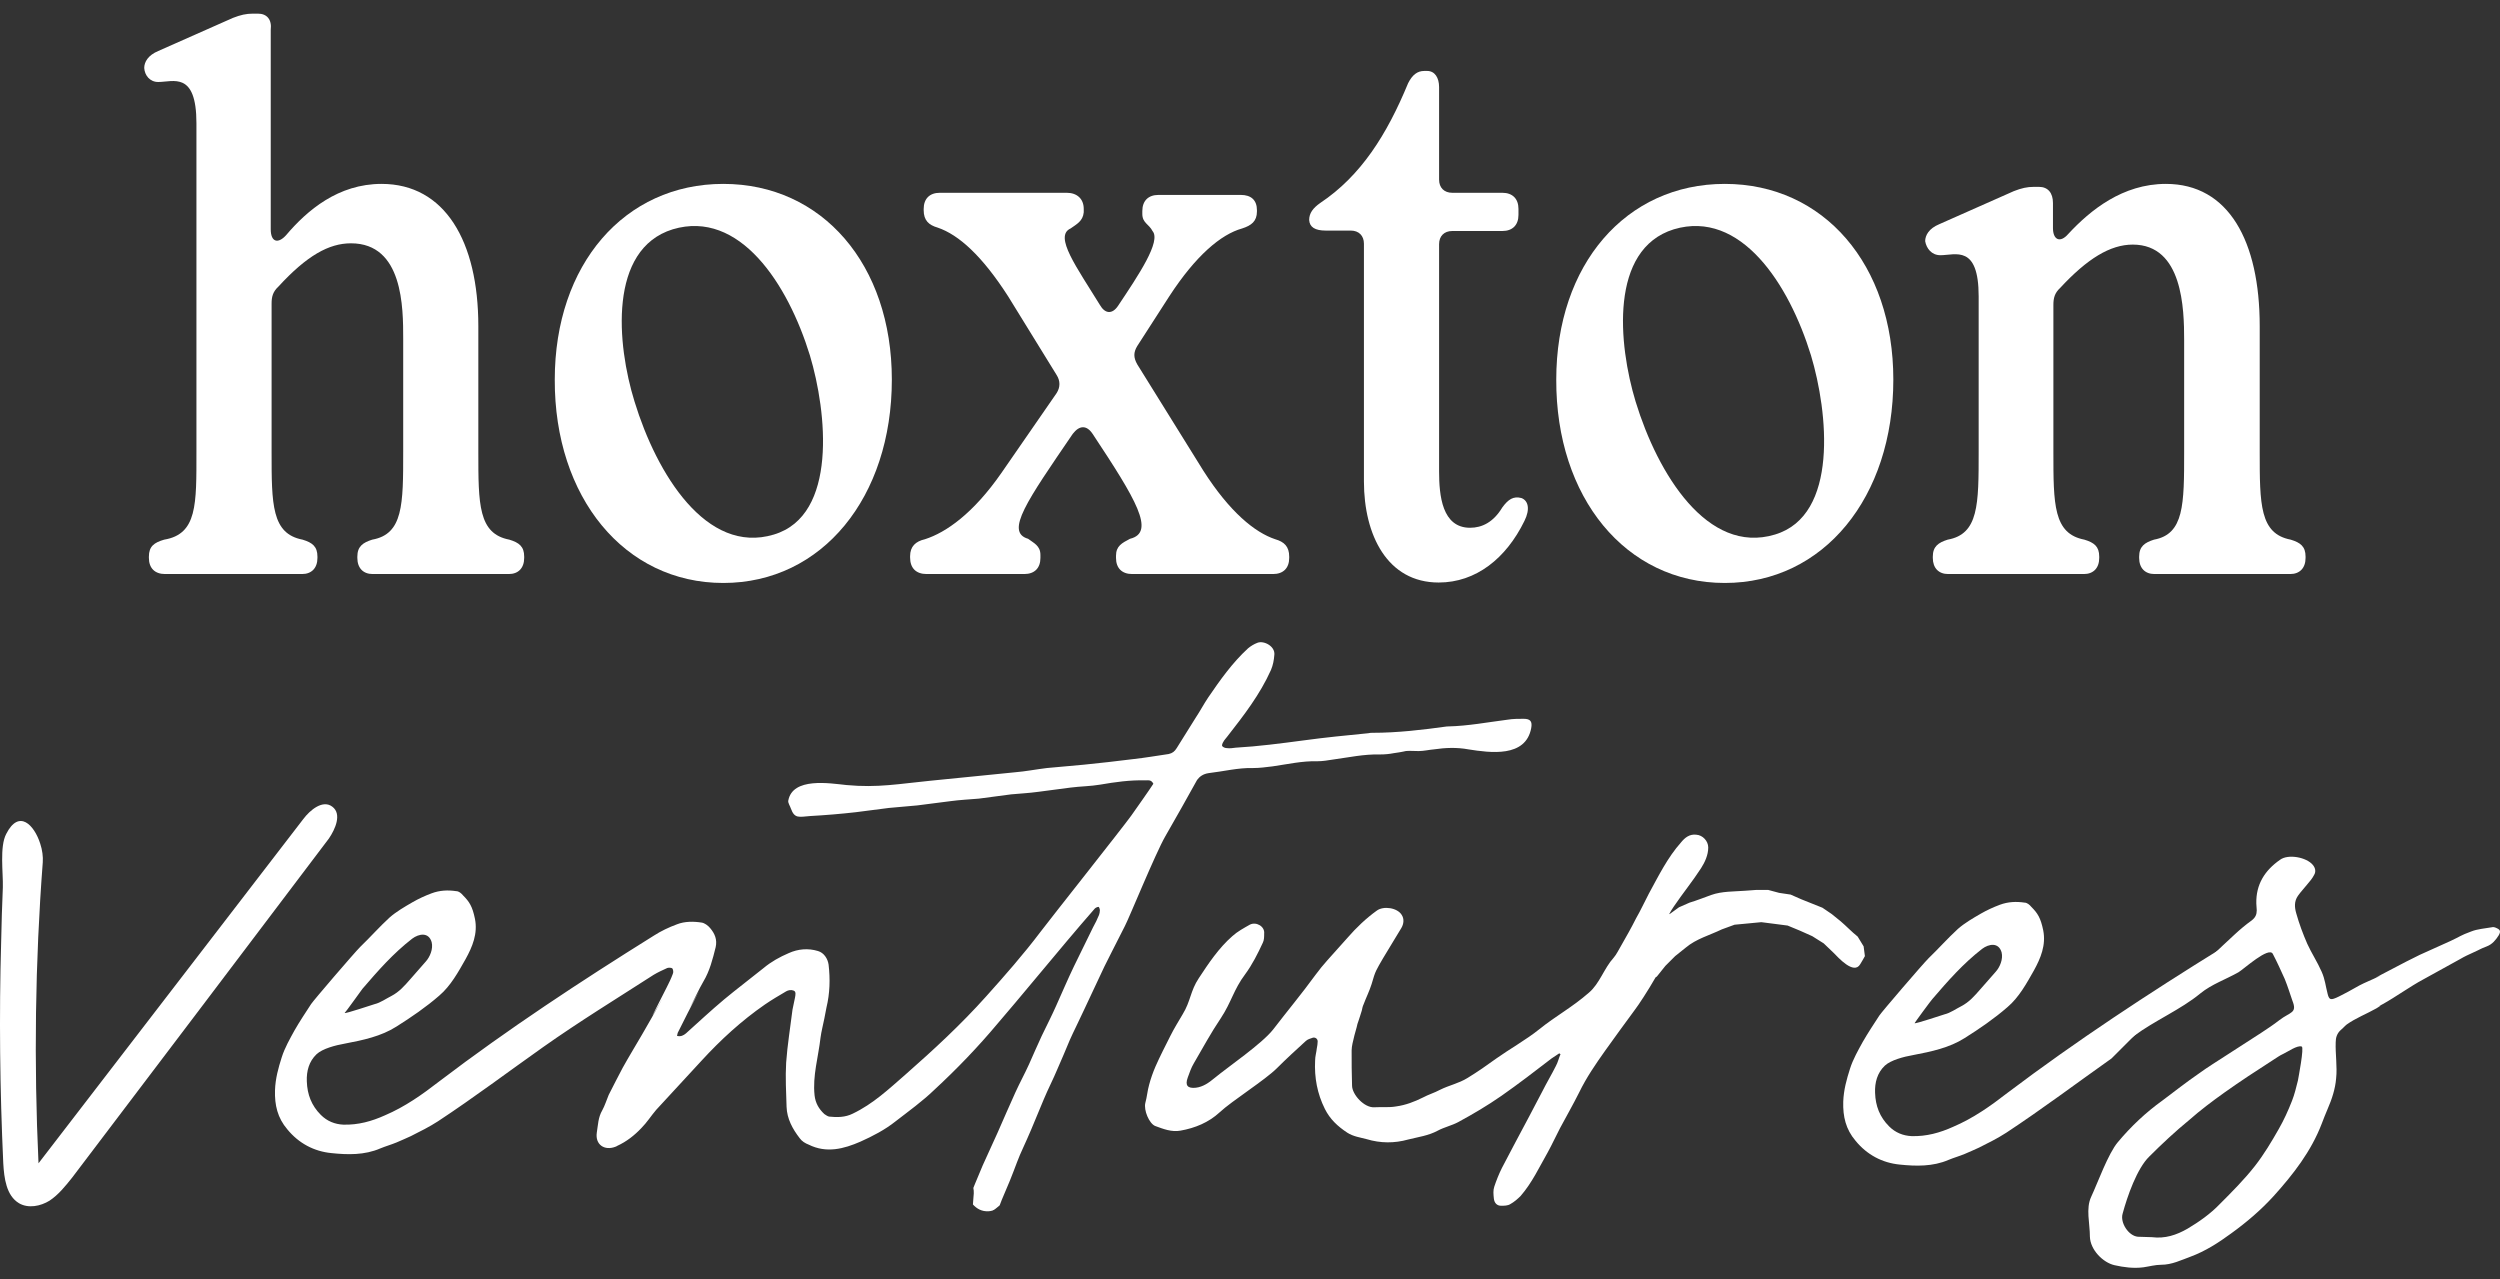 <svg width="129" height="66" viewBox="0 0 129 66" fill="none" xmlns="http://www.w3.org/2000/svg">
<rect x="0" y="0" width="129" height="66" fill="#333333" stroke="none"/>
<path d="M8.165 4.231C8.932 4.231 10.136 3.661 10.136 6.356V23.311C10.136 26.028 10.18 27.561 8.471 27.846C7.946 27.999 7.683 28.197 7.683 28.722V28.788C7.683 29.314 7.99 29.62 8.515 29.62H15.591C16.073 29.62 16.38 29.314 16.38 28.788V28.722C16.38 28.197 16.117 27.999 15.613 27.846C14.014 27.539 14.014 26.028 14.014 23.311V15.666C14.014 15.316 14.079 15.053 14.364 14.79C15.832 13.191 16.971 12.555 18.11 12.555C20.805 12.555 20.805 15.885 20.805 17.484V23.311C20.805 26.028 20.805 27.561 19.206 27.846C18.724 27.999 18.439 28.197 18.439 28.722V28.788C18.439 29.314 18.745 29.62 19.227 29.62H26.259C26.741 29.62 27.048 29.314 27.048 28.788V28.722C27.048 28.197 26.785 27.999 26.281 27.846C24.682 27.539 24.682 26.028 24.682 23.311V16.827C24.682 12.446 22.952 9.489 19.688 9.489C17.453 9.489 15.854 10.847 14.759 12.139C14.342 12.599 13.97 12.49 13.97 11.832V1.537C14.036 1.011 13.773 0.704 13.313 0.704H13.05C12.699 0.704 12.415 0.77 12.02 0.923L8.165 2.632C7.639 2.851 7.442 3.201 7.442 3.508C7.464 3.881 7.727 4.231 8.165 4.231Z" fill="white"/>
<path d="M37.322 30.081C42.427 30.081 46.019 25.655 46.019 19.587C46.019 13.651 42.427 9.489 37.322 9.489C32.218 9.489 28.626 13.651 28.626 19.587C28.604 25.655 32.218 30.081 37.322 30.081ZM34.715 11.832C38.155 10.803 40.652 14.636 41.791 18.339C42.667 21.252 43.237 26.597 39.929 27.583C36.446 28.635 33.883 24.451 32.744 20.727C31.824 17.769 31.386 12.862 34.715 11.832Z" fill="white"/>
<path d="M47.815 29.62H52.854C53.38 29.62 53.686 29.314 53.686 28.788V28.635C53.686 28.153 53.336 28.021 53.051 27.802C51.846 27.452 53.007 25.831 55.351 22.391C55.702 21.931 56.074 21.931 56.381 22.391C58.615 25.765 59.645 27.474 58.308 27.802C57.892 28.021 57.586 28.174 57.586 28.678V28.788C57.586 29.314 57.892 29.62 58.418 29.62H65.691C66.217 29.62 66.523 29.314 66.523 28.788V28.722C66.523 28.196 66.26 27.956 65.8 27.824C64.749 27.474 63.456 26.422 62.098 24.297L58.681 18.799C58.484 18.448 58.484 18.185 58.681 17.857L60.346 15.272C61.704 13.191 62.996 12.095 64.092 11.789C64.574 11.635 64.858 11.416 64.858 10.912V10.847C64.858 10.321 64.552 10.058 64.026 10.058H59.776C59.25 10.058 58.944 10.365 58.944 10.89V11.044C58.944 11.504 59.294 11.57 59.469 11.92C59.929 12.446 58.746 14.198 57.695 15.776C57.388 16.236 57.016 16.192 56.753 15.732C55.57 13.804 54.365 12.183 55.242 11.789C55.548 11.57 55.877 11.416 55.921 10.956V10.781C55.921 10.255 55.57 9.948 55.044 9.948H48.494C47.969 9.948 47.662 10.255 47.662 10.781V10.847C47.662 11.372 47.925 11.613 48.385 11.745C49.48 12.117 50.685 13.213 52.021 15.294L54.519 19.346C54.716 19.653 54.716 19.982 54.519 20.288L51.671 24.407C50.225 26.488 48.823 27.474 47.728 27.824C47.246 27.934 46.961 28.196 46.961 28.7V28.766C46.961 29.314 47.268 29.62 47.815 29.62Z" fill="white"/>
<path d="M68.408 11.898H69.7C70.116 11.898 70.379 12.161 70.379 12.577V24.845C70.379 27.605 71.584 30.058 74.235 30.058C76.162 30.058 77.718 28.81 78.66 26.882C78.966 26.269 78.857 25.831 78.506 25.699C78.09 25.59 77.827 25.765 77.521 26.181C77.061 26.948 76.469 27.233 75.856 27.233C74.41 27.233 74.257 25.568 74.257 24.319V12.599C74.257 12.183 74.519 11.92 74.936 11.92H77.521C78.046 11.92 78.353 11.613 78.353 11.088V10.781C78.353 10.255 78.046 9.948 77.521 9.948H74.936C74.519 9.948 74.257 9.686 74.257 9.269V4.494C74.257 4.012 74.037 3.661 73.643 3.661H73.49C73.139 3.661 72.876 3.859 72.657 4.297C71.562 6.947 70.226 9.072 68.123 10.474C67.75 10.737 67.553 11 67.553 11.351C67.575 11.723 67.86 11.898 68.408 11.898Z" fill="white"/>
<path d="M89 30.081C94.104 30.081 97.696 25.655 97.696 19.587C97.696 13.651 94.104 9.489 89 9.489C83.895 9.489 80.303 13.651 80.303 19.587C80.281 25.655 83.874 30.081 89 30.081ZM86.371 11.832C89.81 10.803 92.308 14.636 93.447 18.339C94.323 21.252 94.892 26.597 91.585 27.583C88.102 28.635 85.538 24.451 84.399 20.727C83.501 17.769 83.041 12.862 86.371 11.832Z" fill="white"/>
<path d="M100.127 13.169C100.894 13.169 102.099 12.599 102.099 15.294V23.311C102.099 26.028 102.099 27.561 100.5 27.846C100.018 27.999 99.733 28.197 99.733 28.722V28.788C99.733 29.314 100.04 29.62 100.522 29.62H107.532C108.014 29.62 108.32 29.314 108.32 28.788V28.722C108.32 28.197 108.058 27.999 107.554 27.846C105.955 27.539 105.955 26.028 105.955 23.311V15.732C105.955 15.381 106.02 15.118 106.305 14.856C107.707 13.344 108.89 12.621 110.051 12.621C112.636 12.621 112.702 15.951 112.702 17.55V23.311C112.702 26.028 112.702 27.561 111.146 27.846C110.664 27.999 110.38 28.197 110.38 28.722V28.788C110.38 29.314 110.686 29.62 111.168 29.62H118.178C118.66 29.62 118.967 29.314 118.967 28.788V28.722C118.967 28.197 118.704 27.999 118.2 27.846C116.601 27.539 116.601 26.028 116.601 23.311V16.827C116.601 12.446 115.002 9.489 111.76 9.489C109.525 9.489 107.86 10.847 106.721 12.073C106.305 12.555 105.933 12.38 105.933 11.767V10.474C105.933 9.949 105.67 9.642 105.21 9.642H104.947C104.596 9.642 104.312 9.708 103.917 9.861L100.062 11.57C99.536 11.789 99.339 12.139 99.339 12.446C99.405 12.818 99.668 13.169 100.127 13.169Z" fill="white"/>
<path d="M62.361 39.894C63.128 39.806 63.895 39.609 64.662 39.631C64.99 39.631 65.319 39.587 65.669 39.544C66.436 39.434 67.203 39.259 67.969 39.281C68.232 39.281 68.517 39.237 68.78 39.193C69.591 39.084 70.379 38.908 71.212 38.93C71.453 38.93 71.694 38.908 71.913 38.864C72.855 38.733 72.241 38.733 73.205 38.755C73.468 38.755 73.731 38.689 73.994 38.667C74.585 38.58 75.177 38.558 75.768 38.667C76.885 38.843 78.725 39.105 79.01 37.572C79.076 37.222 78.966 37.09 78.616 37.09C78.353 37.09 78.068 37.09 77.805 37.134C76.776 37.265 75.746 37.462 74.717 37.484C74.695 37.484 74.695 37.484 74.673 37.484C73.402 37.66 72.11 37.813 70.817 37.813C70.752 37.813 70.686 37.813 70.598 37.835C69.481 37.944 68.364 38.054 67.247 38.207C66.085 38.361 64.924 38.514 63.764 38.58C63.61 38.602 63.457 38.624 63.303 38.602C63.216 38.602 63.106 38.558 63.062 38.492C63.041 38.448 63.084 38.339 63.128 38.273C63.172 38.185 63.26 38.098 63.325 38.01C64.18 36.915 65.012 35.842 65.582 34.571C65.691 34.308 65.735 34.067 65.757 33.782C65.801 33.344 65.209 33.037 64.881 33.169C64.705 33.235 64.53 33.344 64.399 33.454C63.588 34.199 62.953 35.097 62.34 35.995C62.12 36.323 61.923 36.696 61.704 37.024C61.376 37.55 61.047 38.076 60.718 38.602C60.609 38.777 60.499 38.864 60.302 38.908C59.689 38.996 59.075 39.105 58.462 39.171C57.63 39.281 56.775 39.368 55.943 39.456C55.308 39.522 54.651 39.566 54.015 39.631C53.468 39.697 52.92 39.806 52.372 39.85C50.904 40.004 49.459 40.135 47.991 40.288C46.414 40.442 45.297 40.661 43.675 40.508C42.821 40.42 40.893 40.091 40.674 41.318C40.652 41.428 40.784 41.625 40.806 41.712C41.003 42.26 41.222 42.151 41.813 42.107C42.602 42.063 43.391 41.997 44.157 41.91C44.727 41.844 45.297 41.756 45.866 41.69C46.348 41.647 46.852 41.603 47.334 41.559C47.903 41.493 48.473 41.406 49.042 41.34C49.524 41.274 50.006 41.252 50.51 41.209C51.058 41.143 51.627 41.055 52.175 40.989C52.635 40.946 53.095 40.924 53.577 40.858C54.125 40.792 54.694 40.705 55.242 40.639C55.746 40.573 56.272 40.573 56.775 40.486C57.542 40.354 58.309 40.245 59.097 40.267C59.251 40.267 59.404 40.223 59.514 40.442C59.273 40.814 58.637 41.712 58.374 42.085C57.936 42.698 54.147 47.474 53.687 48.087C52.81 49.248 51.846 50.343 50.883 51.417C49.59 52.863 48.166 54.177 46.72 55.448C45.866 56.192 45.056 56.959 44.004 57.463C43.61 57.66 43.194 57.66 42.777 57.616C42.69 57.594 42.602 57.529 42.536 57.485C42.252 57.222 42.076 56.915 42.032 56.521C41.923 55.513 42.23 54.528 42.339 53.542C42.383 53.213 42.471 52.885 42.536 52.556C42.58 52.359 42.602 52.184 42.646 51.986C42.821 51.264 42.843 50.519 42.755 49.774C42.712 49.467 42.514 49.16 42.208 49.073C41.704 48.919 41.178 48.963 40.696 49.182C40.236 49.38 39.798 49.62 39.404 49.949C38.725 50.497 38.024 51.023 37.366 51.57C36.687 52.14 36.052 52.731 35.395 53.323C35.263 53.432 35.132 53.498 34.935 53.454C34.957 53.367 34.957 53.301 35.001 53.235C35.329 52.578 35.658 51.921 36.008 51.264C36.337 50.65 35.307 52.534 35.636 51.921C35.855 51.505 36.052 51.066 36.293 50.65C36.622 50.102 36.775 49.489 36.928 48.876C37.016 48.481 36.884 48.175 36.644 47.89C36.534 47.758 36.359 47.627 36.205 47.605C35.789 47.539 35.329 47.539 34.935 47.693C34.519 47.846 34.102 48.043 33.73 48.284C29.94 50.65 26.238 53.082 22.667 55.798C21.791 56.477 20.893 57.112 19.863 57.551C19.184 57.857 18.483 58.054 17.716 58.032C17.278 58.011 16.884 57.857 16.555 57.529C16.073 57.047 15.854 56.477 15.832 55.798C15.811 55.272 15.942 54.769 16.336 54.396C16.643 54.111 17.3 53.936 17.804 53.848C18.724 53.673 19.666 53.476 20.455 52.972C21.221 52.49 21.988 51.965 22.667 51.373C23.259 50.869 23.653 50.146 24.025 49.489C24.376 48.854 24.661 48.175 24.507 47.408C24.376 46.773 24.223 46.532 23.894 46.203C23.806 46.094 23.675 45.984 23.544 45.984C23.105 45.918 22.689 45.94 22.273 46.094C21.922 46.225 21.594 46.378 21.287 46.554C20.871 46.795 20.455 47.036 20.104 47.342C19.578 47.824 19.096 48.372 18.593 48.854C18.286 49.16 16.161 51.636 16.052 51.811C15.767 52.249 15.46 52.709 15.197 53.169C14.956 53.608 14.693 54.068 14.54 54.549C14.365 55.097 14.211 55.645 14.19 56.258C14.168 57.025 14.321 57.682 14.825 58.273C15.416 58.996 16.205 59.413 17.103 59.5C17.936 59.588 18.812 59.61 19.622 59.259C19.885 59.15 20.192 59.062 20.455 58.953C20.718 58.843 20.959 58.733 21.2 58.624C21.681 58.383 22.163 58.142 22.602 57.857C24.464 56.63 26.238 55.294 28.034 54.024C29.896 52.709 31.824 51.526 33.73 50.3C33.949 50.168 34.19 50.059 34.431 49.949C34.497 49.927 34.65 49.927 34.694 49.971C34.738 50.037 34.76 50.168 34.716 50.256C34.628 50.497 34.519 50.716 34.409 50.935C34.19 51.373 33.949 51.833 33.73 52.271C33.401 52.885 34.475 51.023 34.124 51.636C33.796 52.227 33.467 52.797 33.139 53.367C32.81 53.936 32.459 54.506 32.131 55.097C31.89 55.557 31.649 56.017 31.408 56.499C31.298 56.762 31.211 57.047 31.079 57.288C30.86 57.66 30.86 58.054 30.794 58.449C30.707 59.062 31.189 59.391 31.758 59.172C31.802 59.15 31.824 59.15 31.846 59.128C32.328 58.909 32.744 58.58 33.095 58.208C33.379 57.923 33.599 57.572 33.861 57.266C34.65 56.411 35.439 55.557 36.205 54.725C37.191 53.651 38.264 52.666 39.469 51.833C39.82 51.592 40.192 51.373 40.565 51.154C40.674 51.088 40.828 51.066 40.937 51.11C41.09 51.154 41.047 51.329 41.025 51.461C40.981 51.68 40.937 51.877 40.893 52.096C40.784 52.994 40.63 53.914 40.565 54.834C40.521 55.601 40.565 56.368 40.587 57.112C40.608 57.726 40.893 58.252 41.266 58.733C41.375 58.887 41.55 58.996 41.726 59.062C42.646 59.522 43.544 59.281 44.398 58.909C45.034 58.624 45.669 58.295 46.217 57.857C46.896 57.331 47.597 56.828 48.21 56.236C49.371 55.163 50.466 54.024 51.474 52.819C52.679 51.417 53.84 49.993 55.045 48.569C55.527 47.999 56.009 47.43 56.491 46.882C56.534 46.838 56.622 46.795 56.688 46.795C56.71 46.795 56.754 46.904 56.754 46.97C56.754 47.057 56.732 47.145 56.71 47.211C56.622 47.43 56.513 47.649 56.403 47.846C56.074 48.525 55.746 49.182 55.417 49.861C55.089 50.541 54.804 51.22 54.497 51.899C54.388 52.14 54.278 52.381 54.169 52.6C54.037 52.885 53.884 53.169 53.752 53.454C53.533 53.936 53.314 54.418 53.095 54.922C52.876 55.404 52.613 55.886 52.394 56.368C52.087 57.047 51.781 57.748 51.474 58.449C51.364 58.69 51.255 58.931 51.145 59.172C50.992 59.5 50.861 59.807 50.707 60.136C50.576 60.442 50.444 60.771 50.313 61.078C50.291 61.143 50.247 61.231 50.225 61.297C50.247 61.384 50.247 61.494 50.247 61.581C50.225 61.735 50.225 61.976 50.203 62.151C50.401 62.37 50.663 62.523 51.014 62.501C51.08 62.501 51.167 62.48 51.233 62.458C51.255 62.436 51.255 62.436 51.277 62.436C51.386 62.37 51.474 62.282 51.584 62.195C51.627 62.107 51.649 61.998 51.693 61.91C51.825 61.581 51.978 61.253 52.109 60.924C52.241 60.617 52.35 60.289 52.482 59.96C52.569 59.719 52.679 59.478 52.788 59.237C52.92 58.931 53.073 58.624 53.205 58.295C53.424 57.77 53.643 57.244 53.862 56.718C54.081 56.192 54.344 55.689 54.563 55.163C54.782 54.659 55.001 54.155 55.198 53.673C55.308 53.432 55.417 53.191 55.527 52.972C55.658 52.687 55.812 52.381 55.943 52.096C56.162 51.614 56.403 51.132 56.622 50.65C56.863 50.124 57.104 49.62 57.367 49.117C57.586 48.678 57.827 48.218 58.046 47.78C58.265 47.364 59.623 44.034 60.127 43.158C60.543 42.435 61.376 40.968 61.77 40.245C61.901 40.069 62.077 39.938 62.361 39.894ZM18.702 51.023C19.513 50.081 20.279 49.204 21.265 48.438C21.616 48.175 22.12 48.087 22.273 48.613C22.361 48.963 22.185 49.38 21.966 49.62C21.703 49.927 21.441 50.212 21.178 50.519C20.871 50.869 20.608 51.176 20.192 51.395C19.929 51.526 19.622 51.745 19.337 51.811C19.25 51.833 17.826 52.315 17.782 52.271C17.804 52.271 18.637 51.11 18.702 51.023Z" fill="white"/>
<path d="M107.576 55.338C108.364 54.856 109.394 54.002 110.117 53.454C111.168 52.666 112.527 52.096 113.534 51.264C114.126 50.782 114.849 50.541 115.506 50.168C115.769 50.015 117.083 48.81 117.28 49.226C117.499 49.642 117.696 50.081 117.894 50.519C118.069 50.957 118.135 51.198 118.288 51.636C118.551 52.293 118.178 52.205 117.609 52.644C117.302 52.885 116.995 53.082 116.667 53.301C116.097 53.673 115.506 54.046 114.936 54.418C114.432 54.747 113.929 55.053 113.447 55.404C112.811 55.842 112.198 56.324 111.585 56.784C110.73 57.397 109.963 58.12 109.284 58.931C108.781 59.522 108.233 61.056 107.904 61.757C107.619 62.37 107.839 63.115 107.839 63.816C107.86 64.495 108.518 65.152 109.109 65.284C109.591 65.393 110.095 65.459 110.599 65.393C110.905 65.349 111.212 65.262 111.519 65.262C112.066 65.262 112.548 65.021 113.03 64.845C113.797 64.561 114.476 64.123 115.133 63.641C115.922 63.071 116.667 62.436 117.324 61.713C118.332 60.596 119.252 59.413 119.799 57.989C119.887 57.748 119.997 57.485 120.106 57.222C120.325 56.718 120.5 56.192 120.544 55.645C120.61 55.053 120.5 54.374 120.522 53.783C120.522 53.542 120.588 53.323 120.785 53.147C120.895 53.06 120.982 52.95 121.092 52.863C121.552 52.534 122.121 52.315 122.625 52.03C123.195 51.68 122.341 52.14 122.954 51.811C123.589 51.461 124.378 50.891 125.035 50.541C125.67 50.19 126.306 49.84 126.941 49.489C127.16 49.358 127.401 49.248 127.642 49.139C128.08 48.941 127.883 49.007 128.321 48.832C128.606 48.722 128.781 48.503 128.934 48.262C129.044 48.065 129.022 47.977 128.825 47.89C128.737 47.846 128.65 47.824 128.584 47.846C128.211 47.912 127.839 47.934 127.51 48.065C126.919 48.284 126.985 48.306 126.415 48.569C125.889 48.81 125.385 49.029 124.86 49.27C124.619 49.38 124.4 49.511 124.159 49.62C123.677 49.861 123.217 50.124 122.735 50.365C122.253 50.606 123.173 50.168 122.691 50.409C122.428 50.541 121.99 50.716 121.749 50.847C121.552 50.957 121.355 51.066 121.158 51.176C120.939 51.285 120.719 51.417 120.5 51.504C120.238 51.614 120.172 51.548 120.106 51.285C119.997 50.869 119.975 50.541 119.799 50.146C119.58 49.642 119.274 49.182 119.055 48.7C118.836 48.197 118.638 47.671 118.485 47.123C118.397 46.816 118.375 46.51 118.573 46.225C118.726 46.006 118.901 45.831 119.055 45.633C119.186 45.48 119.317 45.327 119.405 45.152C119.515 44.976 119.471 44.779 119.339 44.626C119.011 44.231 118.069 44.056 117.653 44.363C116.864 44.911 116.404 45.633 116.426 46.619C116.426 46.729 116.448 46.86 116.448 46.97C116.448 47.189 116.382 47.342 116.185 47.496C115.878 47.715 115.593 47.956 115.309 48.218C114.476 48.985 113.666 49.774 112.833 50.541C112.088 51.22 111.322 51.855 110.533 52.49M118.573 55.754C118.485 56.105 118.397 56.477 118.266 56.806C118.069 57.31 117.85 57.791 117.587 58.252C117.214 58.909 116.82 59.566 116.36 60.157C115.812 60.858 115.177 61.494 114.542 62.129C114.06 62.633 113.468 63.049 112.877 63.4C112.307 63.728 111.716 63.925 111.037 63.838C110.796 63.838 110.555 63.816 110.314 63.816C109.832 63.772 109.394 63.093 109.525 62.633C109.766 61.735 110.27 60.289 110.905 59.675C111.563 59.018 112.242 58.383 112.965 57.791C113.534 57.288 114.148 56.828 114.761 56.389C115.593 55.798 116.426 55.25 117.28 54.703C117.455 54.593 117.631 54.462 117.828 54.374C118.025 54.286 118.551 53.914 118.77 54.002C118.901 54.046 118.595 55.623 118.573 55.754Z" fill="white"/>
<path d="M96.163 48.832L95.856 48.328C95.55 48.087 95.265 47.781 94.98 47.54L94.52 47.167L94.038 46.839L93.49 46.62L92.943 46.401L92.395 46.16L91.804 46.072L91.234 45.919H90.643L90.051 45.962C89.482 46.006 88.846 45.984 88.299 46.181C87.926 46.313 87.554 46.466 87.181 46.576L86.634 46.817L86.152 47.167H86.13C86.196 47.036 86.283 46.904 86.371 46.773C86.831 46.094 87.335 45.48 87.773 44.801C87.97 44.495 88.145 44.122 88.145 43.728C88.145 43.399 87.861 43.093 87.532 43.071C87.181 43.027 86.941 43.224 86.743 43.465C86.042 44.254 85.582 45.196 85.079 46.116C84.859 46.532 84.662 46.97 84.421 47.386C84.18 47.868 83.918 48.328 83.655 48.788C83.523 49.007 83.414 49.248 83.26 49.424C82.778 49.949 82.537 50.76 81.99 51.22C81.114 51.987 80.303 52.403 79.405 53.126C78.813 53.608 77.828 54.177 77.214 54.615C76.732 54.966 76.228 55.316 75.725 55.623C75.264 55.908 74.782 55.995 74.301 56.236C74.016 56.39 73.709 56.477 73.424 56.631C72.986 56.85 72.526 57.025 72.044 57.091C71.672 57.157 71.299 57.113 70.927 57.135C70.401 57.178 69.766 56.477 69.766 56.017C69.744 55.404 69.744 54.791 69.744 54.199C69.744 54.09 69.766 53.958 69.788 53.849C69.854 53.564 69.919 53.279 70.007 52.994C70.029 52.885 70.051 52.797 70.095 52.688C70.16 52.512 70.204 52.337 70.27 52.14C70.292 52.031 70.314 51.921 70.358 51.833C70.489 51.483 70.664 51.132 70.774 50.782C70.971 50.081 71.015 50.059 71.365 49.446C71.672 48.92 72 48.416 72.307 47.89C72.439 47.671 72.46 47.408 72.329 47.211C72.11 46.839 71.387 46.729 71.037 46.992C70.489 47.386 69.985 47.868 69.547 48.372C68.539 49.511 68.32 49.708 67.882 50.3C67.181 51.264 66.414 52.184 65.691 53.126C65.1 53.871 63.391 55.032 62.647 55.645C62.384 55.864 62.077 56.083 61.705 56.127C61.288 56.171 61.135 56.017 61.288 55.601C61.376 55.36 61.464 55.097 61.595 54.878C62.055 54.09 62.493 53.279 62.997 52.534C63.545 51.702 63.654 51.067 64.246 50.278C64.618 49.774 64.903 49.205 65.166 48.635C65.231 48.504 65.231 48.328 65.231 48.175C65.275 47.803 64.815 47.54 64.487 47.715C64.18 47.89 63.851 48.066 63.588 48.306C62.887 48.92 62.362 49.708 61.858 50.475C61.42 51.132 61.442 51.658 61.025 52.337C60.806 52.71 60.587 53.06 60.39 53.454C60.127 53.98 59.864 54.484 59.623 55.032C59.492 55.338 59.382 55.645 59.295 55.974C59.207 56.28 59.185 56.609 59.098 56.916C59.01 57.288 59.295 57.967 59.602 58.099C60.018 58.252 60.456 58.427 60.916 58.34C61.661 58.208 62.362 57.923 62.931 57.398C63.566 56.806 65.275 55.733 65.889 55.119C66.371 54.637 66.874 54.177 67.378 53.717C67.466 53.63 67.619 53.586 67.751 53.542C67.882 53.52 67.992 53.608 67.992 53.739C67.992 53.849 67.97 53.98 67.948 54.09C67.926 54.309 67.86 54.506 67.86 54.725C67.816 55.601 67.97 56.434 68.364 57.222C68.627 57.748 69.021 58.12 69.525 58.449C69.832 58.646 70.182 58.69 70.511 58.778C71.234 58.997 71.957 58.997 72.658 58.8C73.183 58.668 73.709 58.602 74.191 58.34C74.52 58.164 74.914 58.077 75.243 57.901C76.009 57.485 76.754 57.047 77.477 56.543C78.353 55.93 79.208 55.273 80.062 54.615C80.193 54.528 80.325 54.44 80.456 54.353C80.478 54.374 80.5 54.374 80.522 54.396C80.434 54.593 80.391 54.813 80.281 55.01C80.062 55.448 79.799 55.886 79.58 56.324C79.361 56.762 79.12 57.178 78.901 57.617C78.66 58.077 78.419 58.515 78.178 58.975C77.959 59.413 77.718 59.829 77.499 60.267C77.346 60.574 77.214 60.903 77.105 61.231C77.039 61.428 77.061 61.626 77.083 61.844C77.105 62.064 77.236 62.217 77.455 62.217C77.609 62.217 77.806 62.217 77.937 62.129C78.134 62.02 78.309 61.866 78.463 61.713C79.054 61.034 79.427 60.224 79.865 59.457C80.084 59.062 80.281 58.624 80.5 58.208C80.829 57.595 81.179 56.981 81.486 56.368C81.858 55.601 82.34 54.9 82.822 54.221C83.326 53.52 83.83 52.819 84.334 52.14C84.553 51.855 85.013 51.154 85.429 50.431L85.495 50.388L85.933 49.84L86.437 49.336L86.984 48.898C87.532 48.438 88.211 48.263 88.846 47.956L89.504 47.715L90.205 47.649L90.884 47.584L91.563 47.671L92.242 47.759L92.877 48.022L93.512 48.306L94.104 48.679L94.608 49.161C94.849 49.402 95.659 50.322 95.988 49.752C96.01 49.73 96.229 49.336 96.229 49.336L96.163 48.832Z" fill="white"/>
<path d="M17.147 41.625C16.665 41.253 16.008 41.779 15.635 42.282C11.079 48.197 6.544 54.112 1.987 60.026C1.746 54.857 1.812 49.665 2.207 44.495C2.228 44.21 2.185 43.86 2.075 43.531C1.768 42.567 0.98 41.735 0.323 43.027C-0.028 43.684 0.169 45.043 0.147 45.787C0.104 46.729 0.082 47.649 0.06 48.591C-0.05 52.403 -0.006 56.215 0.169 60.026C0.213 60.793 0.323 61.691 0.98 62.086C1.462 62.37 2.097 62.239 2.557 61.954C3.017 61.648 3.368 61.209 3.718 60.771C8.143 54.944 12.546 49.117 16.971 43.268C17.3 42.786 17.651 41.998 17.147 41.625Z" fill="white"/>
<path d="M103.589 56.389C102.713 57.069 101.815 57.704 100.785 58.142C100.106 58.449 99.405 58.646 98.638 58.624C98.2 58.602 97.806 58.449 97.477 58.12C96.995 57.638 96.776 57.069 96.754 56.389C96.733 55.864 96.864 55.36 97.258 54.987C97.565 54.703 98.222 54.527 98.726 54.44C99.646 54.265 100.588 54.067 101.377 53.564C102.143 53.082 102.91 52.556 103.589 51.964C104.181 51.461 104.575 50.738 104.947 50.081C105.298 49.445 105.583 48.766 105.429 47.999C105.298 47.364 105.144 47.123 104.816 46.794C104.728 46.685 104.597 46.575 104.465 46.575C104.027 46.51 103.611 46.532 103.195 46.685C102.844 46.816 102.516 46.97 102.209 47.145C101.793 47.386 101.377 47.627 101.026 47.934C100.5 48.416 100.018 48.963 99.515 49.445C99.208 49.752 97.083 52.227 96.973 52.403C96.689 52.841 96.382 53.301 96.119 53.761C95.878 54.199 95.615 54.659 95.462 55.141C95.287 55.688 95.133 56.236 95.111 56.849C95.09 57.616 95.243 58.273 95.747 58.865C96.338 59.588 97.127 60.004 98.025 60.092C98.857 60.179 99.734 60.201 100.544 59.851C100.807 59.741 101.114 59.654 101.377 59.544C101.639 59.434 101.88 59.325 102.121 59.215C102.603 58.974 103.085 58.733 103.523 58.449C105.385 57.222 107.16 55.886 108.956 54.615L114.652 48.919C110.862 51.263 107.16 53.695 103.589 56.389ZM99.712 51.548C100.522 50.606 101.289 49.73 102.275 48.963C102.625 48.7 103.129 48.613 103.282 49.139C103.37 49.489 103.195 49.905 102.976 50.146C102.713 50.453 102.45 50.738 102.187 51.044C101.88 51.395 101.618 51.702 101.201 51.921C100.938 52.052 100.632 52.271 100.347 52.337C100.259 52.359 98.835 52.841 98.792 52.797C98.792 52.775 99.646 51.614 99.712 51.548Z" fill="white"/>
</svg>
